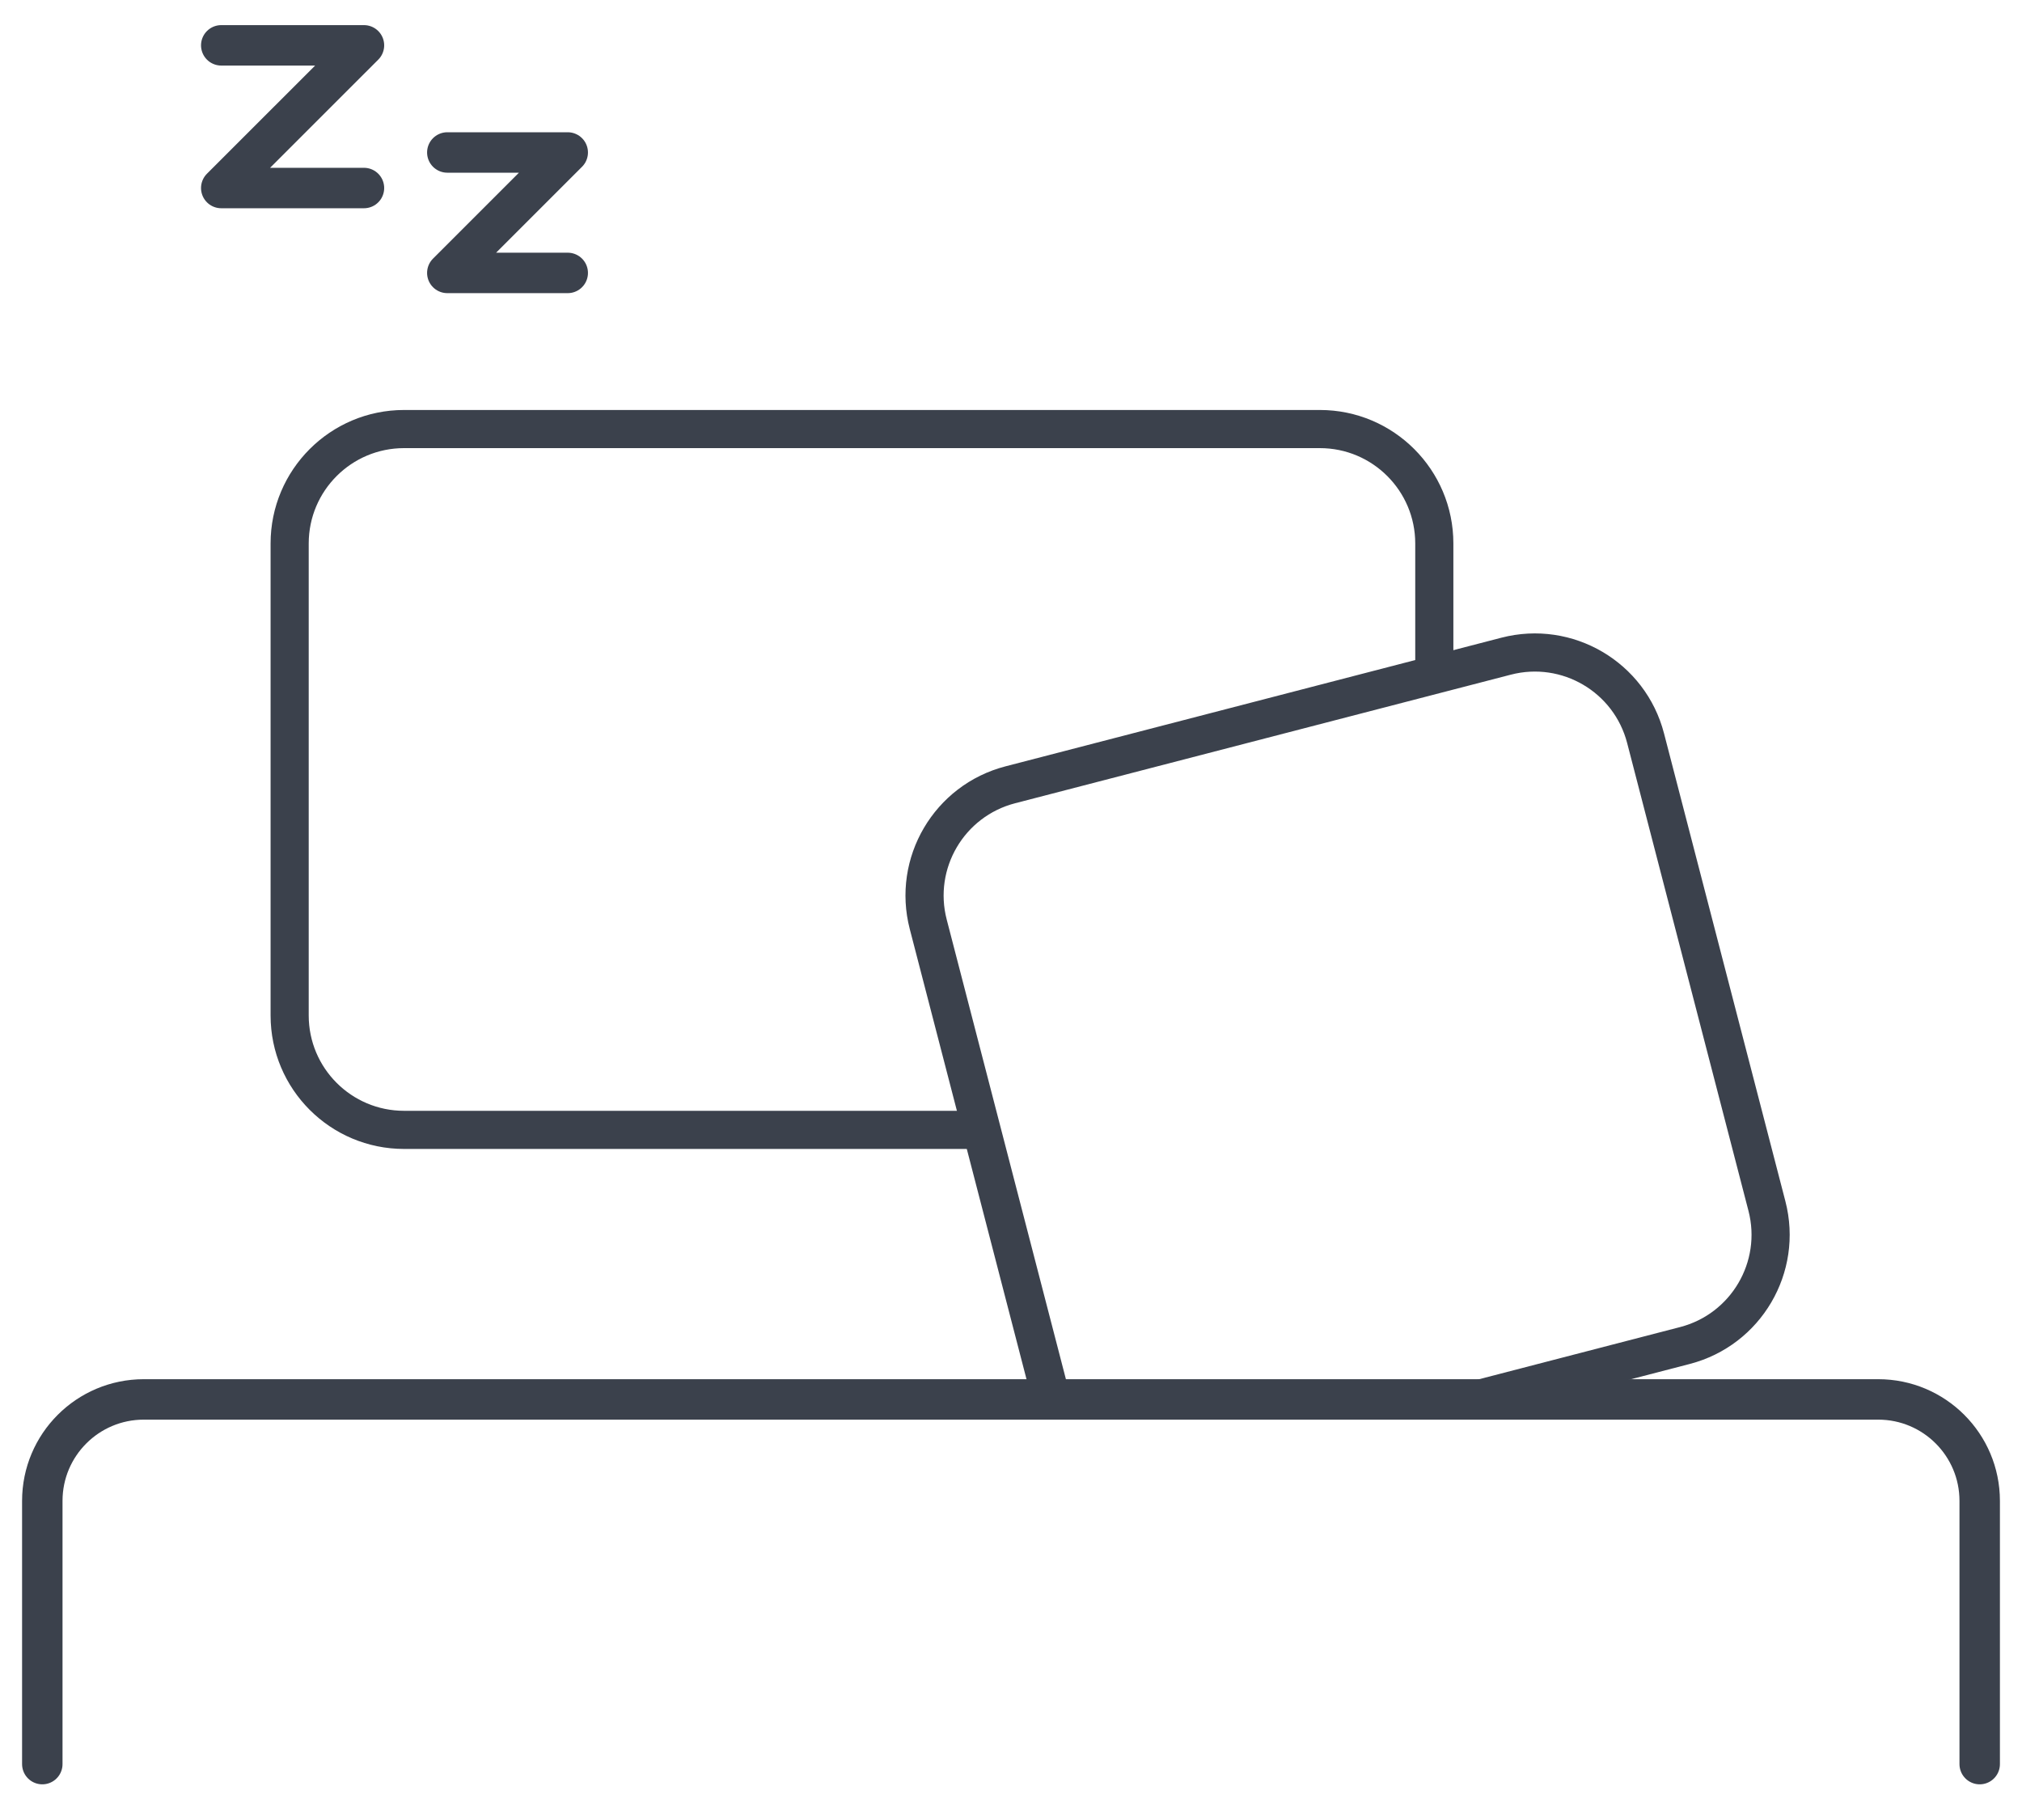 <svg width="50" height="45" viewBox="0 0 50 45" fill="none" xmlns="http://www.w3.org/2000/svg">
<path d="M1.046 43.618V37.11V37.11C1.046 35.724 2.17 34.601 3.555 34.601H46.445C47.83 34.601 48.954 35.724 48.954 37.11V37.11V43.618" stroke="#3B414C" stroke-linecap="round"/>
<path d="M5.471 1.121H9L5.471 4.649H9" stroke="#3B414C" stroke-linecap="round" stroke-linejoin="round"/>
<path d="M11.061 3.77H14.039L11.061 6.748H14.039" stroke="#3B414C" stroke-linecap="round" stroke-linejoin="round"/>
<path fill-rule="evenodd" clip-rule="evenodd" d="M23.41 22.735C23.083 21.475 23.84 20.188 25.1 19.861L37.361 16.681C38.622 16.354 39.909 17.11 40.236 18.371L43.236 29.938C43.563 31.198 42.806 32.485 41.546 32.812L35.801 34.302L34.649 34.601H38.405L41.782 33.725C43.547 33.267 44.607 31.466 44.149 29.701L41.148 18.134C40.691 16.369 38.889 15.31 37.124 15.768L24.864 18.948C23.099 19.406 22.039 21.207 22.497 22.972L25.497 34.539C25.503 34.56 25.509 34.581 25.514 34.601H26.509C26.47 34.505 26.437 34.405 26.41 34.302L23.41 22.735Z" fill="#3B414C"/>
<path fill-rule="evenodd" clip-rule="evenodd" d="M7.634 13.438C7.634 12.136 8.689 11.08 9.992 11.08H32.638C33.94 11.08 34.996 12.136 34.996 13.438V16.915L35.939 16.767V13.438C35.939 11.615 34.461 10.137 32.638 10.137H9.992C8.169 10.137 6.691 11.615 6.691 13.438V25.107C6.691 26.93 8.169 28.408 9.992 28.408H24.454V27.465H9.992C8.689 27.465 7.634 26.409 7.634 25.107V13.438Z" fill="#3B414C"/>
</svg>

